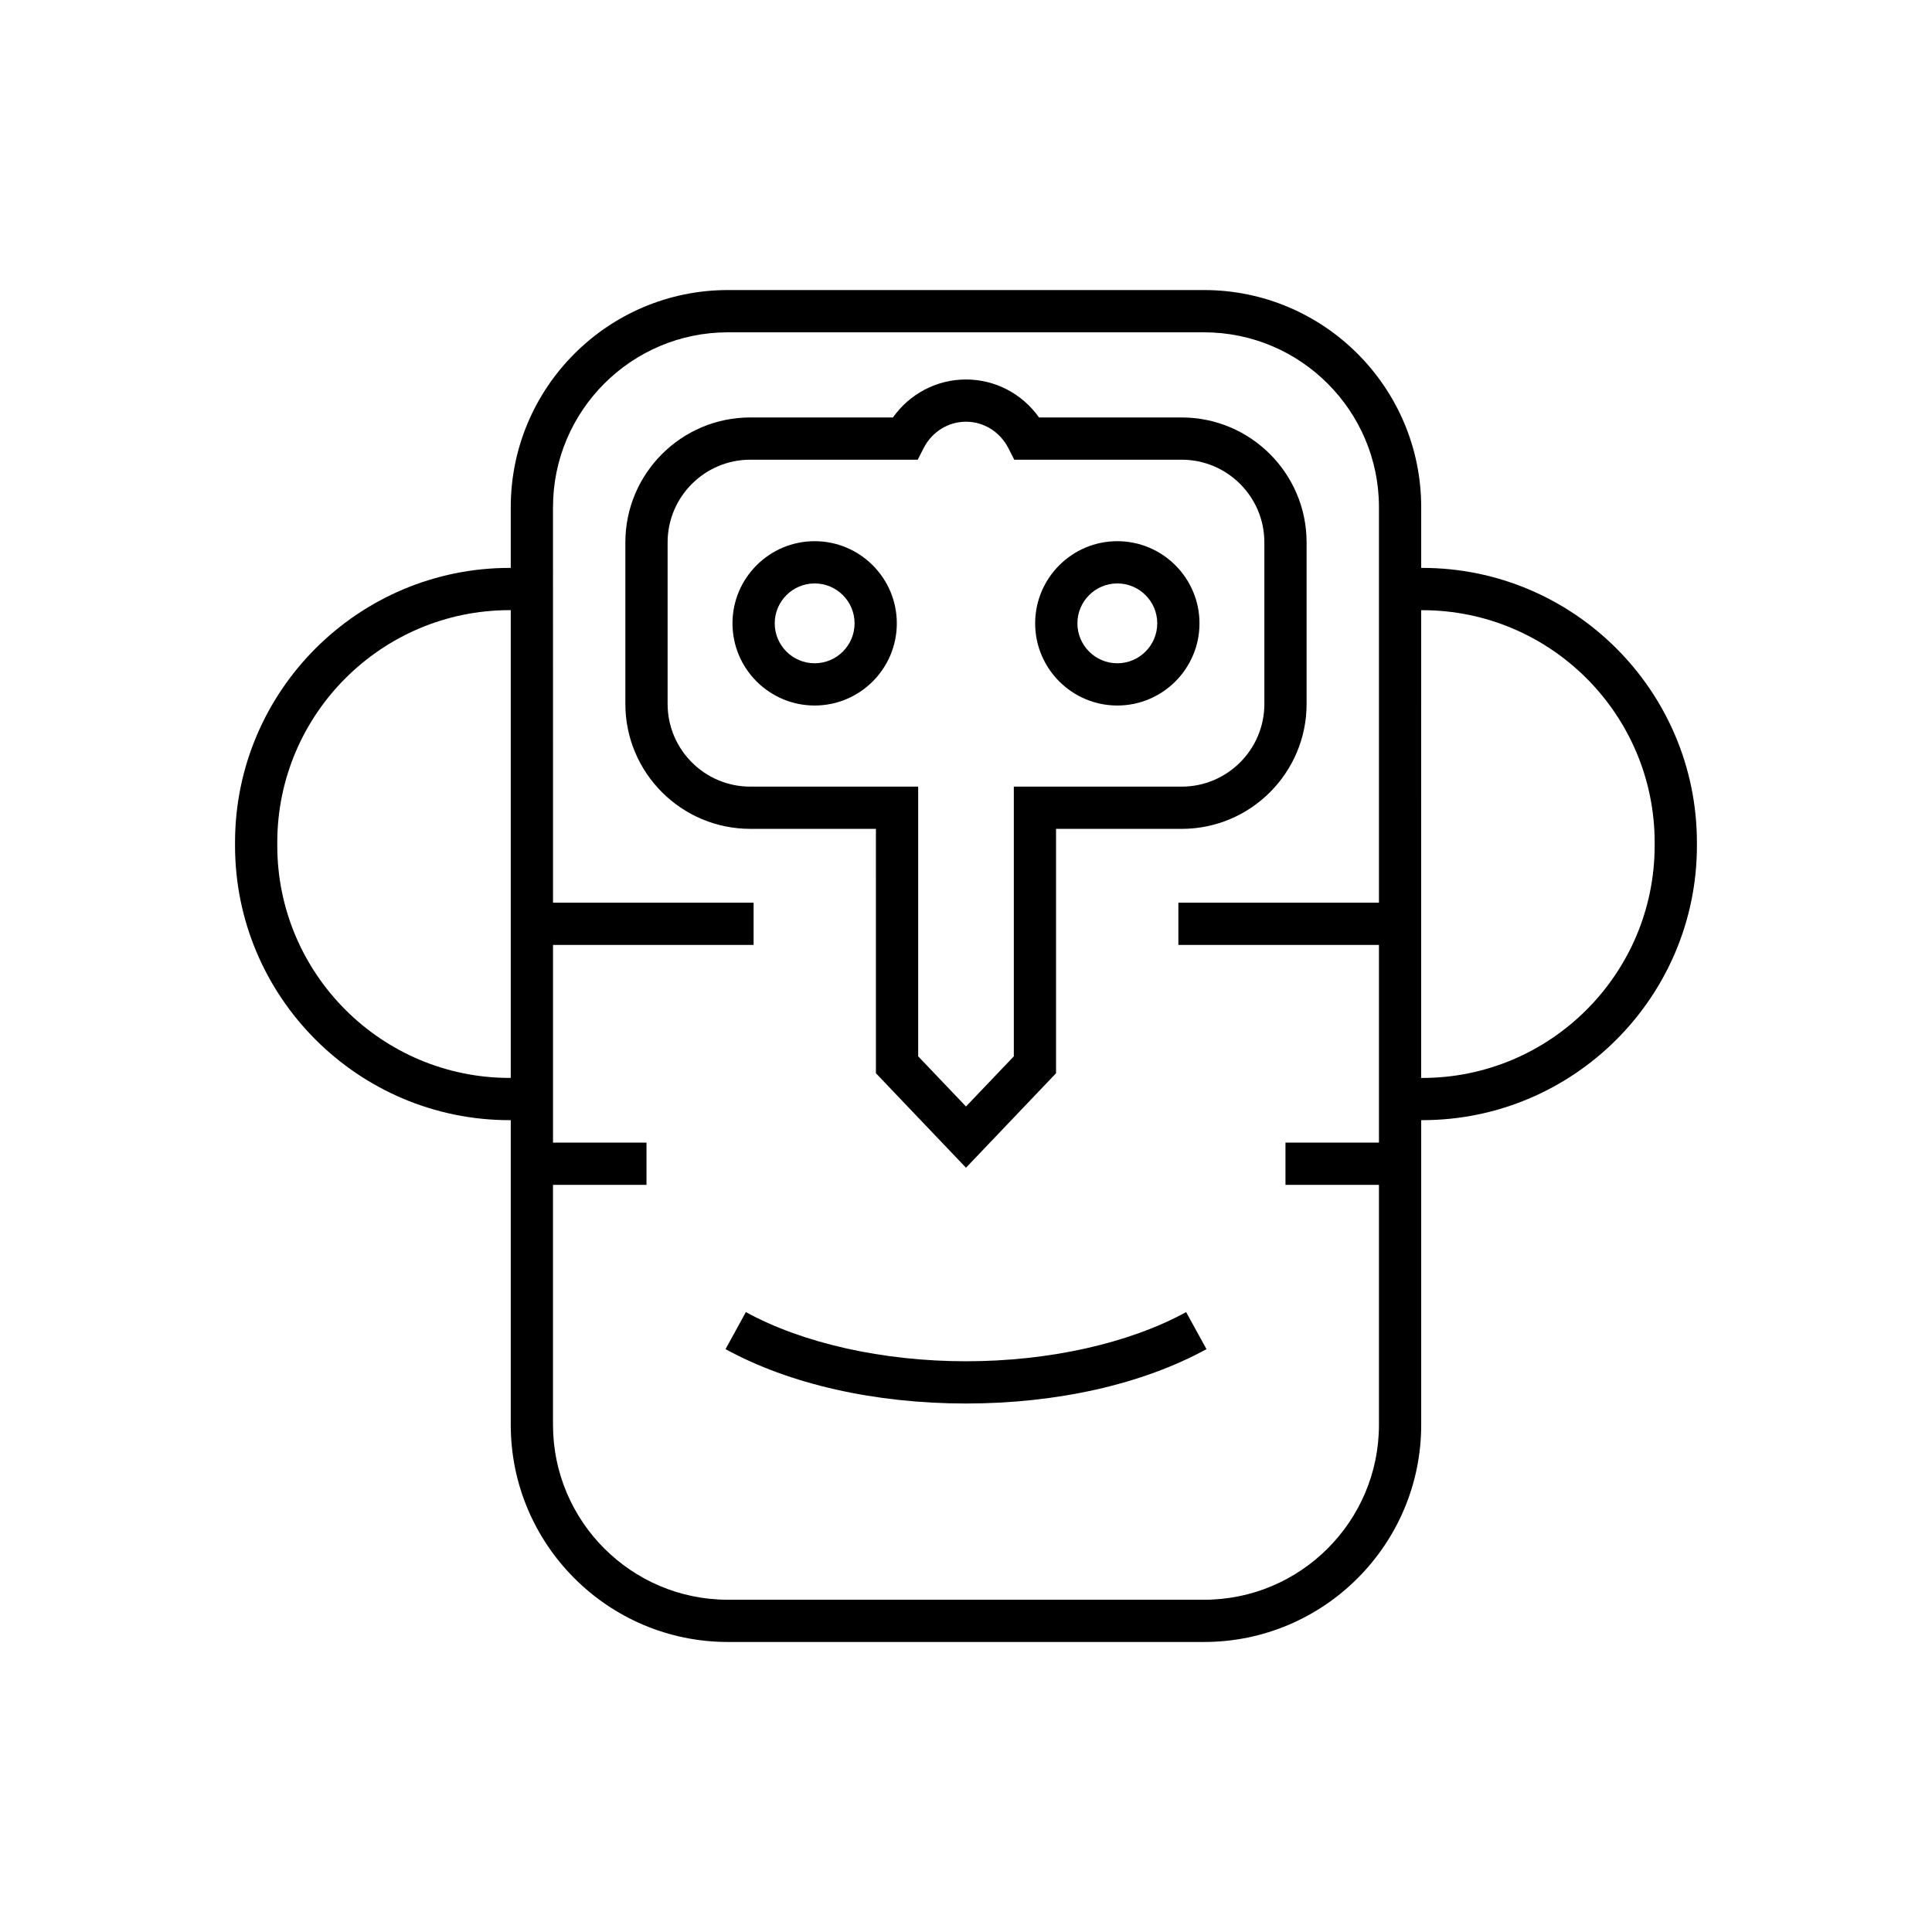 <?xml version="1.0" encoding="UTF-8"?>
<!-- Uploaded to: SVG Repo, www.svgrepo.com, Generator: SVG Repo Mixer Tools -->
<svg fill="#000000" width="800px" height="800px" version="1.1" viewBox="144 144 512 512" xmlns="http://www.w3.org/2000/svg">
 <g>
  <path d="m520.93 294.5h-0.297v-16.09c0-31.73-25.812-57.543-57.543-57.543h-126.19c-31.73 0-57.543 25.812-57.543 57.543v16.09h-0.297c-40.125 0-72.773 32.648-72.773 72.773v0.809c0 40.125 32.648 72.773 72.773 72.773h0.297v80.742c0 31.73 25.812 57.543 57.543 57.543h126.19c31.73 0 57.543-25.812 57.543-57.543v-80.746h0.297c40.125 0 72.773-32.648 72.773-72.773l-0.004-0.809c0-40.125-32.645-72.77-72.77-72.77zm-241.87 135.16c-33.953 0-61.578-27.625-61.578-61.578v-0.809c0-33.953 27.625-61.578 61.578-61.578h0.297v123.96zm184.03 138.29h-126.19c-25.559 0-46.348-20.789-46.348-46.348v-63.598h24.777v-11.195h-24.773v-52.398h53.156v-11.195h-53.156l-0.004-104.8c0-25.559 20.789-46.348 46.348-46.348h126.19c25.559 0 46.348 20.789 46.348 46.348v104.8h-53.156v11.195h53.156v52.398h-24.773v11.195h24.773v63.598c0 25.559-20.789 46.348-46.348 46.348zm119.41-199.86c0 33.953-27.625 61.578-61.578 61.578h-0.297l0.004-123.96h0.297c33.953 0 61.578 27.625 61.578 61.578z"/>
  <path d="m359.89 287.42c-12.004 0-21.773 9.77-21.773 21.773 0 12.012 9.77 21.777 21.773 21.777 12.012 0 21.777-9.77 21.777-21.777 0-12.008-9.77-21.773-21.777-21.773zm0 32.355c-5.832 0-10.578-4.746-10.578-10.582 0-5.832 4.746-10.578 10.578-10.578 5.84 0 10.582 4.746 10.582 10.578 0 5.836-4.746 10.582-10.582 10.582z"/>
  <path d="m440.1 330.97c12.012 0 21.777-9.77 21.777-21.777 0-12.004-9.77-21.773-21.777-21.773-12.004 0-21.773 9.77-21.773 21.773 0 12.008 9.77 21.777 21.773 21.777zm0-32.355c5.84 0 10.582 4.746 10.582 10.578 0 5.84-4.746 10.582-10.582 10.582-5.832 0-10.578-4.746-10.578-10.582 0-5.836 4.746-10.578 10.578-10.578z"/>
  <path d="m376.13 428.42 23.867 25.039 23.867-25.039v-64.762h33.297c18.254 0 33.102-14.852 33.102-33.105v-42.816c0-18.254-14.848-33.105-33.102-33.105h-37.809c-4.453-6.281-11.594-10.066-19.355-10.066s-14.902 3.781-19.359 10.062h-37.809c-18.254 0-33.102 14.852-33.102 33.105v42.816c0 18.254 14.848 33.105 33.102 33.105h33.297zm-33.301-75.957c-12.074 0-21.906-9.828-21.906-21.91v-42.816c0-12.082 9.828-21.91 21.906-21.91h44.375l1.559-3.051c2.207-4.332 6.508-7.016 11.234-7.016 4.723 0 9.027 2.684 11.234 7.016l1.559 3.051h44.375c12.074 0 21.906 9.828 21.906 21.91v42.816c0 12.082-9.828 21.91-21.906 21.91h-44.492v71.477l-12.676 13.293-12.672-13.297v-71.473z"/>
  <path d="m400 504.75c-21.98 0-43.242-4.75-58.336-13.031l-5.391 9.816c16.941 9.293 39.566 14.41 63.727 14.41 24.156 0 46.785-5.117 63.727-14.41l-5.391-9.816c-15.098 8.281-36.355 13.031-58.336 13.031z"/>
 </g>
</svg>